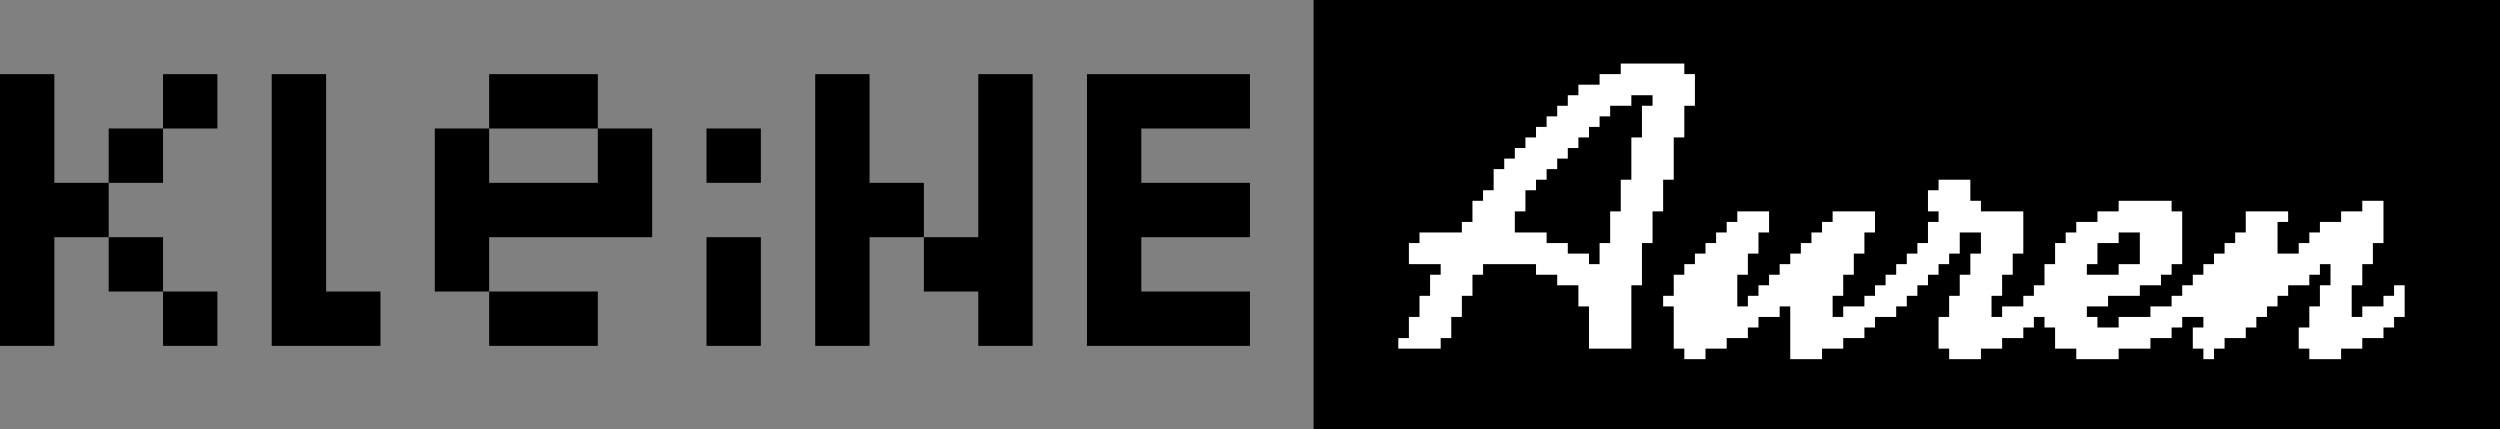<svg version="1.2" baseProfile="tiny-ps" xmlns="http://www.w3.org/2000/svg" viewBox="0 0 472 81" width="472" height="81">
	<rect x="0" y="0" width="472" height="81" fill="#808080" stroke="none"/>
	<title>Kleine Auren 1990</title>
	<style>
		tspan { white-space:pre }
		.shp0 { fill: #000000 } 
		.shp1 { fill: #ffffff } 
	</style>
	<g id="Folder 1">
		<path id="Shape 1" class="shp0" d="M248 0L472 0L472 81L248 81L248 0Z" />
		<g id="Layer 1">
			<path id="Path 1" class="shp1" d="M306 12L318 12L318 13.99L320 13.99L320 19.97L318 19.97L318 25.95L316 25.95L316 33.93L314 33.93L314 39.91L312 39.91L312 45.89L310 45.89L310 53.86L308 53.86L308 65.82L300 65.82L300 57.85L298 57.85L298 53.86L294 53.86L294 51.87L290 51.87L290 49.87L280 49.87L280 51.87L278 51.87L278 55.85L276 55.85L276 59.84L274 59.84L274 63.83L272 63.83L272 65.82L264 65.82L264 63.83L266 63.83L266 59.84L268 59.84L268 55.85L270 55.85L270 51.87L272 51.87L272 49.87L266 49.87L266 45.89L268 45.89L268 43.89L276 43.89L276 41.9L278 41.9L278 37.91L280 37.91L280 35.92L282 35.92L282 31.93L284 31.93L284 29.94L286 29.94L286 27.95L288 27.95L288 25.95L290 25.95L290 23.96L292 23.96L292 21.97L294 21.97L294 19.97L296 19.97L296 17.98L298 17.98L298 15.99L302 15.99L302 13.99L306 13.99L306 12Z" />
			<path id="Path 3" class="shp1" d="M366 33.93L372 33.93L372 37.91L374 37.91L374 39.91L382 39.91L382 47.88L380 47.88L380 51.87L378 51.87L378 55.85L376 55.85L376 59.84L378 59.84L378 57.85L382 57.85L382 55.85L384 55.85L384 53.86L386 53.86L386 49.87L388 49.87L388 45.89L390 45.89L390 43.89L392 43.89L392 41.9L396 41.9L396 39.91L400 39.91L400 37.91L410 37.91L410 39.91L412 39.91L412 49.87L410 49.87L410 51.87L408 51.87L408 53.86L404 53.86L404 55.85L398 55.85L398 57.85L394 57.85L394 59.84L396 59.84L396 61.83L400 61.83L400 59.84L406 59.84L406 57.85L410 57.85L410 55.85L412 55.85L412 53.86L414 53.86L414 51.87L416 51.87L416 49.87L418 49.87L418 47.88L420 47.88L420 45.89L422 45.89L422 43.89L424 43.89L424 39.91L432 39.91L432 41.9L430 41.9L430 47.88L434 47.88L434 45.89L436 45.89L436 43.89L438 43.89L438 41.9L442 41.9L442 39.91L446 39.91L446 37.91L450 37.91L450 45.89L448 45.89L448 49.87L446 49.87L446 53.86L444 53.86L444 59.84L446 59.84L446 57.85L450 57.85L450 55.85L452 55.85L452 53.86L454 53.86L454 59.84L452 59.84L452 61.83L450 61.83L450 63.83L446 63.83L446 65.82L442 65.82L442 67.81L436 67.81L436 65.82L434 65.82L434 61.83L436 61.83L436 57.85L438 57.85L438 53.86L440 53.86L440 49.87L438 49.87L438 51.87L436 51.87L436 53.86L432 53.86L432 55.85L430 55.85L430 57.85L428 57.85L428 59.84L426 59.84L426 61.83L424 61.83L424 63.83L420 63.83L420 65.82L418 65.82L418 67.81L416 67.81L416 65.82L414 65.82L414 61.83L416 61.83L416 59.84L412 59.84L412 61.83L410 61.83L410 63.83L406 63.83L406 65.82L400 65.82L400 67.81L392 67.81L392 65.82L388 65.82L388 61.83L386 61.83L386 59.84L384 59.84L384 61.83L382 61.83L382 63.83L378 63.83L378 65.82L374 65.82L374 67.81L368 67.81L368 65.82L366 65.82L366 59.84L368 59.84L368 55.85L370 55.85L370 51.87L372 51.87L372 47.88L374 47.88L374 43.89L370 43.89L370 47.88L368 47.88L368 49.87L366 49.87L366 51.87L364 51.87L364 53.86L362 53.86L362 55.85L360 55.85L360 57.85L358 57.85L358 59.84L354 59.84L354 61.83L352 61.83L352 63.83L348 63.83L348 65.82L344 65.82L344 67.81L338 67.81L338 57.85L336 57.85L336 59.84L332 59.84L332 61.83L330 61.83L330 63.83L326 63.83L326 65.82L322 65.82L322 67.81L318 67.81L318 65.82L316 65.82L316 57.85L314 57.85L314 55.85L316 55.85L316 51.87L318 51.87L318 49.87L320 49.87L320 47.88L322 47.88L322 45.89L324 45.89L324 43.89L326 43.89L326 41.9L328 41.9L328 39.91L334 39.91L334 43.89L332 43.89L332 47.88L330 47.88L330 51.87L328 51.87L328 57.85L330 57.85L330 55.85L332 55.85L332 53.86L334 53.86L334 51.87L336 51.87L336 49.87L338 49.87L338 47.88L340 47.88L340 45.89L342 45.89L342 43.89L344 43.89L344 41.9L346 41.9L346 39.91L354 39.91L354 43.89L352 43.89L352 47.88L350 47.88L350 51.87L348 51.87L348 55.85L346 55.85L346 59.84L348 59.84L348 57.85L352 57.85L352 55.85L354 55.85L354 53.86L356 53.86L356 51.87L358 51.87L358 49.87L360 49.87L360 47.88L362 47.88L362 45.89L364 45.89L364 41.9L366 41.9L366 39.91L364 39.91L364 35.92L366 35.92L366 33.93Z" />
			<path id="Path 2" class="shp0" d="M308 17.98L312 17.98L312 19.97L310 19.97L310 25.95L308 25.95L308 33.93L306 33.93L306 39.91L304 39.91L304 45.89L302 45.89L302 49.87L300 49.87L300 47.88L296 47.88L296 45.89L292 45.89L292 43.89L286 43.89L286 39.91L288 39.91L288 35.92L290 35.92L290 33.93L292 33.93L292 31.93L294 31.93L294 29.94L296 29.94L296 27.95L298 27.95L298 25.95L300 25.95L300 23.96L302 23.96L302 21.97L304 21.97L304 19.97L308 19.97L308 17.98Z" />
			<path id="Path 4" class="shp0" d="M400 43.89L404 43.89L404 49.87L400 49.87L400 51.87L394 51.87L394 49.87L396 49.87L396 45.89L400 45.89L400 43.89Z" />
		</g>
	</g>
	<g id="Layer 1">
		<path id="Path 1" class="shp0" d="M20.52 44.78L10.26 44.78L10.26 65.3L0 65.3L0 14L10.26 14L10.26 34.52L20.52 34.52L20.52 44.78ZM30.78 24.26L30.78 14L41.04 14L41.04 24.26L30.78 24.26ZM51.3 14L61.57 14L61.57 55.04L71.83 55.04L71.83 65.3L51.3 65.3L51.3 14ZM92.35 24.26L92.35 14L112.87 14L112.87 24.26L92.35 24.26ZM174.43 44.78L164.17 44.78L164.17 65.3L153.91 65.3L153.91 14L164.17 14L164.17 34.52L174.43 34.52L174.43 44.78ZM174.43 44.78L184.7 44.78L184.7 14L194.96 14L194.96 65.3L184.7 65.3L184.7 55.04L174.43 55.04L174.43 44.78ZM205.22 14L236 14L236 24.26L215.48 24.26L215.48 34.52L236 34.52L236 44.78L215.48 44.78L215.48 55.04L236 55.04L236 65.3L205.22 65.3L205.22 14ZM20.52 34.52L20.52 24.26L30.78 24.26L30.78 34.52L20.52 34.52ZM92.35 55.04L82.09 55.04L82.09 24.26L92.35 24.26L92.35 34.52L112.87 34.52L112.87 24.26L123.13 24.26L123.13 44.78L92.35 44.78L92.35 55.04Z" />
		<path id="Path 3" class="shp0" d="M133.39 24.26L143.65 24.26L143.65 34.52L133.39 34.52L133.39 24.26ZM30.78 55.04L20.52 55.04L20.52 44.78L30.78 44.78L30.78 55.04ZM133.39 44.78L143.65 44.78L143.65 65.3L133.39 65.3L133.39 44.78ZM30.78 55.04L41.04 55.04L41.04 65.3L30.78 65.3L30.78 55.04ZM92.35 55.04L112.87 55.04L112.87 65.3L92.35 65.3L92.35 55.04Z" />
	</g>
</svg>